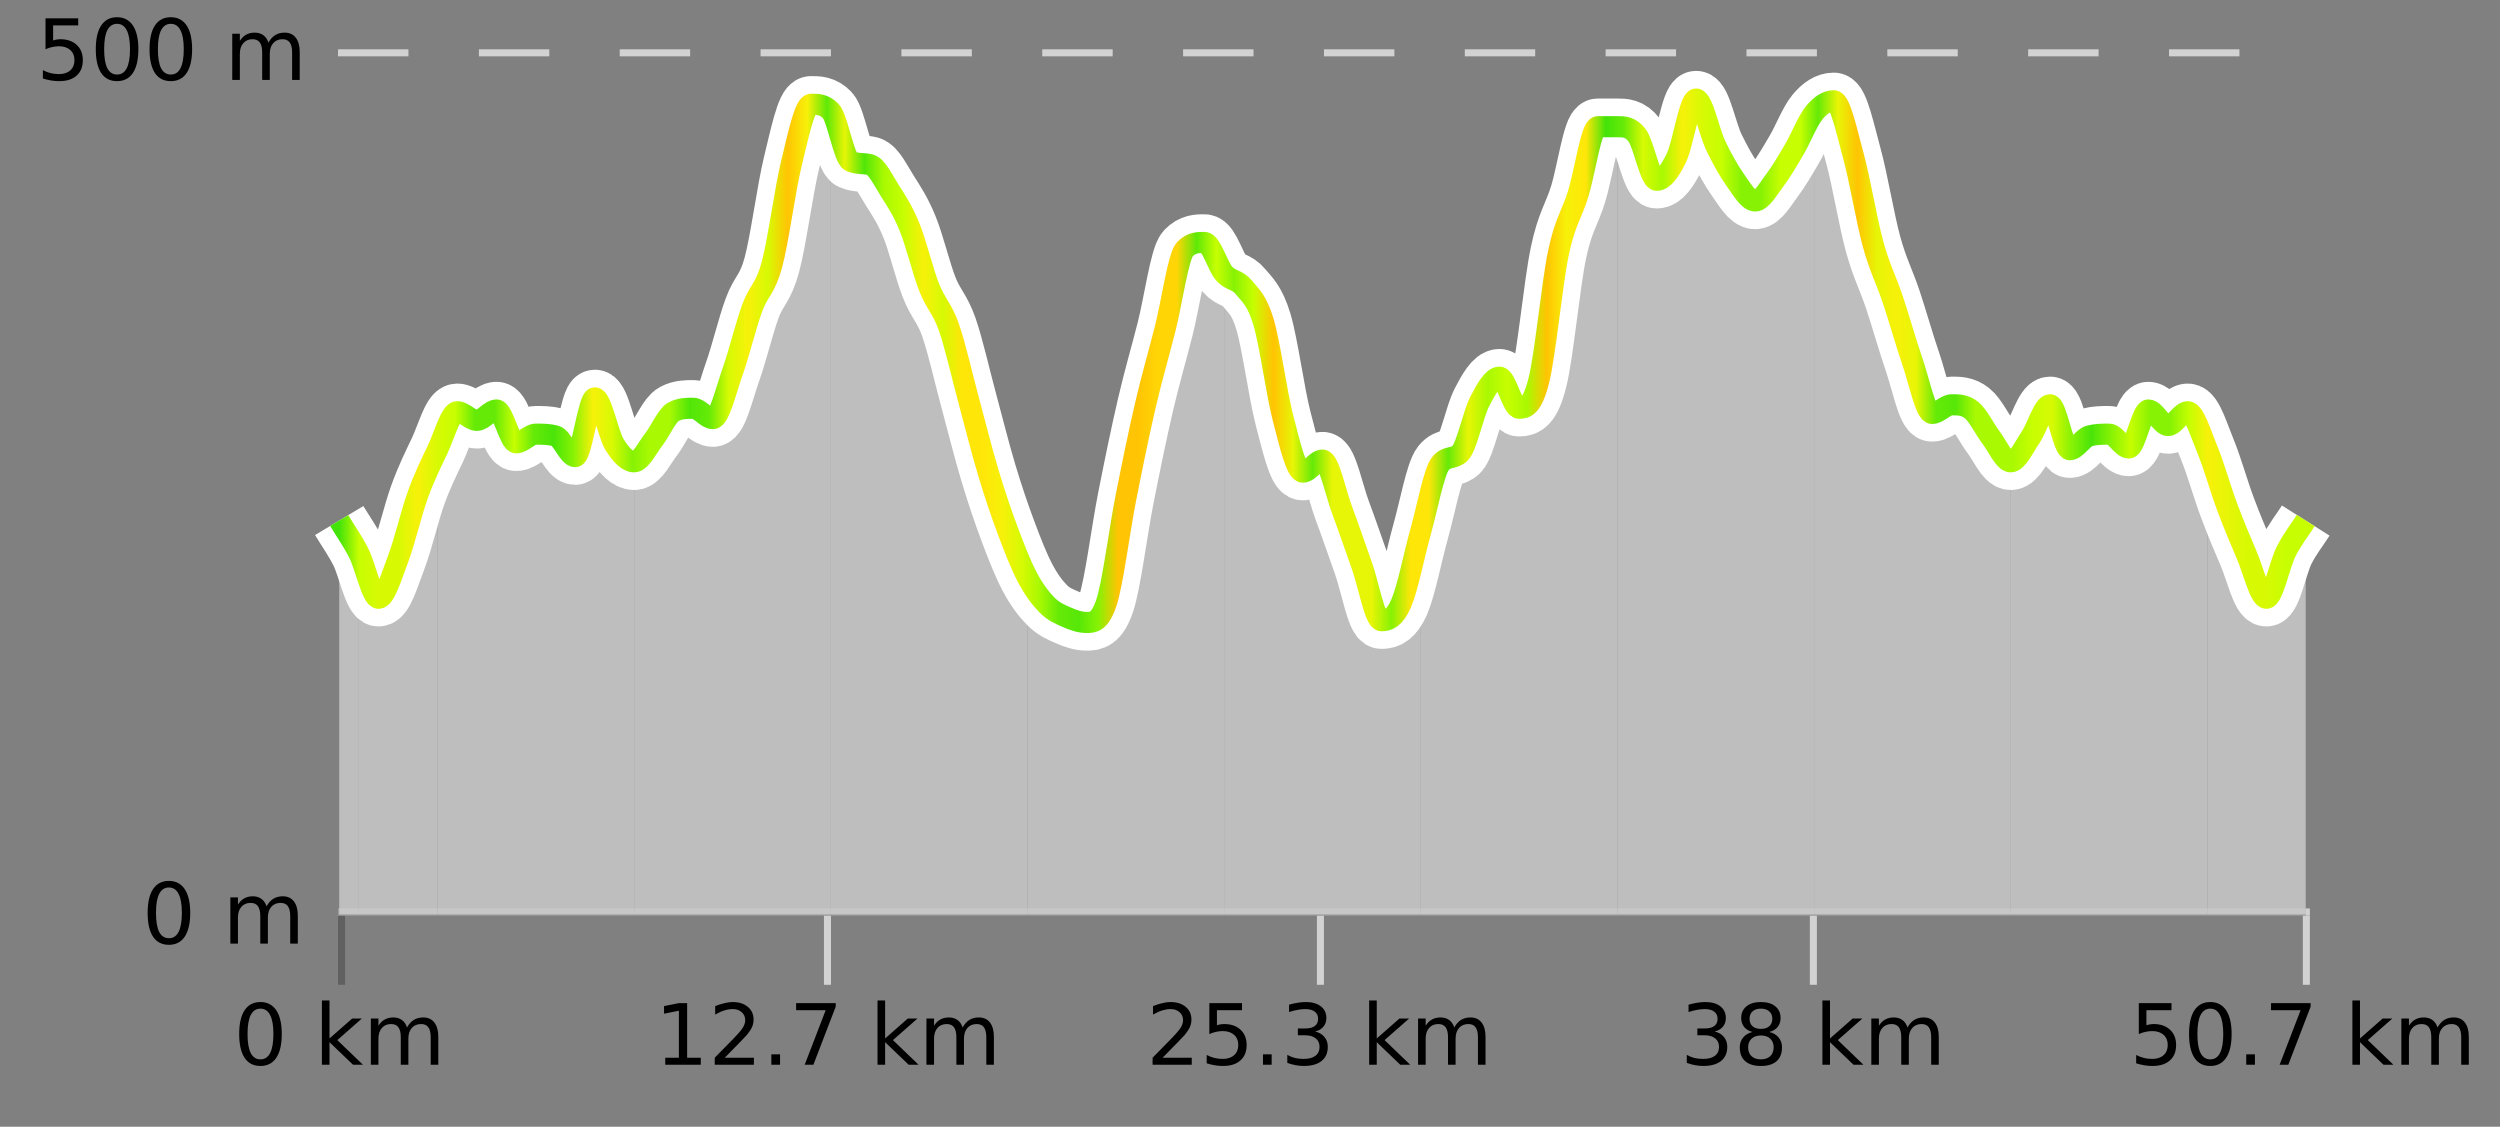 <?xml version="1.0" encoding="UTF-8"?>
<svg xmlns="http://www.w3.org/2000/svg" xmlns:xlink="http://www.w3.org/1999/xlink" width="355pt" height="160pt" viewBox="0 0 355 160" version="1.1">
<rect x="0" y="0" width="355" height="160" fill="#808080" stroke="none"/>
<defs>
<clipPath id="clip1">
  <path d="M 313 63 L 327.414 63 L 327.414 129.84 L 313 129.84 Z M 313 63 "/>
</clipPath>
<clipPath id="clip2">
  <path d="M 285 57 L 314 57 L 314 129.84 L 285 129.84 Z M 285 57 "/>
</clipPath>
<clipPath id="clip3">
  <path d="M 257 14 L 286 14 L 286 129.84 L 257 129.84 Z M 257 14 "/>
</clipPath>
<clipPath id="clip4">
  <path d="M 229 14 L 258 14 L 258 129.84 L 229 129.84 Z M 229 14 "/>
</clipPath>
<clipPath id="clip5">
  <path d="M 201 17 L 230 17 L 230 129.84 L 201 129.84 Z M 201 17 "/>
</clipPath>
<clipPath id="clip6">
  <path d="M 173 38 L 202 38 L 202 129.84 L 173 129.84 Z M 173 38 "/>
</clipPath>
<clipPath id="clip7">
  <path d="M 145 34 L 174 34 L 174 129.84 L 145 129.84 Z M 145 34 "/>
</clipPath>
<clipPath id="clip8">
  <path d="M 117 15 L 146 15 L 146 129.84 L 117 129.84 Z M 117 15 "/>
</clipPath>
<clipPath id="clip9">
  <path d="M 90 14 L 118 14 L 118 129.84 L 90 129.84 Z M 90 14 "/>
</clipPath>
<clipPath id="clip10">
  <path d="M 62 56 L 91 56 L 91 129.84 L 62 129.84 Z M 62 56 "/>
</clipPath>
<clipPath id="clip11">
  <path d="M 50 63 L 63 63 L 63 129.84 L 50 129.84 Z M 50 63 "/>
</clipPath>
<clipPath id="clip12">
  <path d="M 48.168 73 L 51 73 L 51 129.84 L 48.168 129.84 Z M 48.168 73 "/>
</clipPath>
<clipPath id="clip13">
  <path d="M 44.168 3.199 L 331.414 3.199 L 331.414 133.84 L 44.168 133.84 Z M 44.168 3.199 "/>
</clipPath>
<clipPath id="clip14">
  <path d="M 46.668 5.699 L 328.914 5.699 L 328.914 131 L 46.668 131 Z M 46.668 5.699 "/>
</clipPath>
<linearGradient id="linear0" gradientUnits="userSpaceOnUse" x1="48.168" y1="0" x2="327.414" y2="0" >
<stop offset="0" style="stop-color:rgb(26.275%,89.02%,3.529%);stop-opacity:1;"/>
<stop offset="0.01" style="stop-color:rgb(78.039%,99.608%,0.392%);stop-opacity:1;"/>
<stop offset="0.02" style="stop-color:rgb(84.314%,98.039%,1.176%);stop-opacity:1;"/>
<stop offset="0.03" style="stop-color:rgb(84.314%,98.039%,1.176%);stop-opacity:1;"/>
<stop offset="0.04" style="stop-color:rgb(96.863%,94.51%,3.529%);stop-opacity:1;"/>
<stop offset="0.05" style="stop-color:rgb(84.314%,98.039%,1.176%);stop-opacity:1;"/>
<stop offset="0.059" style="stop-color:rgb(78.039%,99.608%,0.392%);stop-opacity:1;"/>
<stop offset="0.069" style="stop-color:rgb(39.608%,91.765%,2.745%);stop-opacity:1;"/>
<stop offset="0.079" style="stop-color:rgb(39.608%,91.765%,2.745%);stop-opacity:1;"/>
<stop offset="0.089" style="stop-color:rgb(78.039%,99.608%,0.392%);stop-opacity:1;"/>
<stop offset="0.099" style="stop-color:rgb(39.608%,91.765%,2.745%);stop-opacity:1;"/>
<stop offset="0.109" style="stop-color:rgb(29.02%,89.412%,3.529%);stop-opacity:1;"/>
<stop offset="0.119" style="stop-color:rgb(52.941%,94.902%,1.569%);stop-opacity:1;"/>
<stop offset="0.129" style="stop-color:rgb(96.863%,94.51%,3.529%);stop-opacity:1;"/>
<stop offset="0.139" style="stop-color:rgb(84.314%,98.039%,1.176%);stop-opacity:1;"/>
<stop offset="0.149" style="stop-color:rgb(52.941%,94.902%,1.569%);stop-opacity:1;"/>
<stop offset="0.158" style="stop-color:rgb(66.275%,97.647%,0.784%);stop-opacity:1;"/>
<stop offset="0.168" style="stop-color:rgb(66.275%,97.647%,0.784%);stop-opacity:1;"/>
<stop offset="0.178" style="stop-color:rgb(31.765%,90.196%,3.137%);stop-opacity:1;"/>
<stop offset="0.188" style="stop-color:rgb(39.608%,91.765%,2.745%);stop-opacity:1;"/>
<stop offset="0.198" style="stop-color:rgb(84.314%,98.039%,1.176%);stop-opacity:1;"/>
<stop offset="0.208" style="stop-color:rgb(96.863%,94.51%,3.529%);stop-opacity:1;"/>
<stop offset="0.218" style="stop-color:rgb(84.314%,98.039%,1.176%);stop-opacity:1;"/>
<stop offset="0.228" style="stop-color:rgb(100%,76.863%,1.176%);stop-opacity:1;"/>
<stop offset="0.238" style="stop-color:rgb(96.863%,94.51%,3.529%);stop-opacity:1;"/>
<stop offset="0.248" style="stop-color:rgb(36.863%,91.373%,2.745%);stop-opacity:1;"/>
<stop offset="0.257" style="stop-color:rgb(90.588%,96.078%,2.353%);stop-opacity:1;"/>
<stop offset="0.267" style="stop-color:rgb(31.765%,90.196%,3.137%);stop-opacity:1;"/>
<stop offset="0.277" style="stop-color:rgb(66.275%,97.647%,0.784%);stop-opacity:1;"/>
<stop offset="0.287" style="stop-color:rgb(78.039%,99.608%,0.392%);stop-opacity:1;"/>
<stop offset="0.297" style="stop-color:rgb(96.863%,94.51%,3.529%);stop-opacity:1;"/>
<stop offset="0.307" style="stop-color:rgb(84.314%,98.039%,1.176%);stop-opacity:1;"/>
<stop offset="0.317" style="stop-color:rgb(100%,90.196%,3.529%);stop-opacity:1;"/>
<stop offset="0.327" style="stop-color:rgb(100%,90.196%,3.529%);stop-opacity:1;"/>
<stop offset="0.337" style="stop-color:rgb(96.863%,94.51%,3.529%);stop-opacity:1;"/>
<stop offset="0.347" style="stop-color:rgb(84.314%,98.039%,1.176%);stop-opacity:1;"/>
<stop offset="0.356" style="stop-color:rgb(66.275%,97.647%,0.784%);stop-opacity:1;"/>
<stop offset="0.366" style="stop-color:rgb(39.608%,91.765%,2.745%);stop-opacity:1;"/>
<stop offset="0.376" style="stop-color:rgb(34.118%,90.588%,3.137%);stop-opacity:1;"/>
<stop offset="0.386" style="stop-color:rgb(52.941%,94.902%,1.569%);stop-opacity:1;"/>
<stop offset="0.396" style="stop-color:rgb(100%,76.863%,1.176%);stop-opacity:1;"/>
<stop offset="0.406" style="stop-color:rgb(100%,76.863%,1.176%);stop-opacity:1;"/>
<stop offset="0.416" style="stop-color:rgb(100%,83.529%,2.353%);stop-opacity:1;"/>
<stop offset="0.426" style="stop-color:rgb(100%,83.529%,2.353%);stop-opacity:1;"/>
<stop offset="0.436" style="stop-color:rgb(36.863%,91.373%,2.745%);stop-opacity:1;"/>
<stop offset="0.446" style="stop-color:rgb(78.039%,99.608%,0.392%);stop-opacity:1;"/>
<stop offset="0.455" style="stop-color:rgb(52.941%,94.902%,1.569%);stop-opacity:1;"/>
<stop offset="0.465" style="stop-color:rgb(78.039%,99.608%,0.392%);stop-opacity:1;"/>
<stop offset="0.475" style="stop-color:rgb(100%,76.863%,1.176%);stop-opacity:1;"/>
<stop offset="0.485" style="stop-color:rgb(90.588%,96.078%,2.353%);stop-opacity:1;"/>
<stop offset="0.495" style="stop-color:rgb(39.608%,91.765%,2.745%);stop-opacity:1;"/>
<stop offset="0.505" style="stop-color:rgb(90.588%,96.078%,2.353%);stop-opacity:1;"/>
<stop offset="0.515" style="stop-color:rgb(90.588%,96.078%,2.353%);stop-opacity:1;"/>
<stop offset="0.525" style="stop-color:rgb(90.588%,96.078%,2.353%);stop-opacity:1;"/>
<stop offset="0.535" style="stop-color:rgb(52.941%,94.902%,1.569%);stop-opacity:1;"/>
<stop offset="0.545" style="stop-color:rgb(100%,90.196%,3.529%);stop-opacity:1;"/>
<stop offset="0.554" style="stop-color:rgb(100%,90.196%,3.529%);stop-opacity:1;"/>
<stop offset="0.564" style="stop-color:rgb(39.608%,91.765%,2.745%);stop-opacity:1;"/>
<stop offset="0.574" style="stop-color:rgb(90.588%,96.078%,2.353%);stop-opacity:1;"/>
<stop offset="0.584" style="stop-color:rgb(66.275%,97.647%,0.784%);stop-opacity:1;"/>
<stop offset="0.594" style="stop-color:rgb(78.039%,99.608%,0.392%);stop-opacity:1;"/>
<stop offset="0.604" style="stop-color:rgb(66.275%,97.647%,0.784%);stop-opacity:1;"/>
<stop offset="0.614" style="stop-color:rgb(100%,76.863%,1.176%);stop-opacity:1;"/>
<stop offset="0.624" style="stop-color:rgb(96.863%,94.51%,3.529%);stop-opacity:1;"/>
<stop offset="0.634" style="stop-color:rgb(100%,90.196%,3.529%);stop-opacity:1;"/>
<stop offset="0.644" style="stop-color:rgb(26.275%,89.02%,3.529%);stop-opacity:1;"/>
<stop offset="0.653" style="stop-color:rgb(39.608%,91.765%,2.745%);stop-opacity:1;"/>
<stop offset="0.663" style="stop-color:rgb(84.314%,98.039%,1.176%);stop-opacity:1;"/>
<stop offset="0.673" style="stop-color:rgb(66.275%,97.647%,0.784%);stop-opacity:1;"/>
<stop offset="0.683" style="stop-color:rgb(96.863%,94.51%,3.529%);stop-opacity:1;"/>
<stop offset="0.693" style="stop-color:rgb(84.314%,98.039%,1.176%);stop-opacity:1;"/>
<stop offset="0.703" style="stop-color:rgb(78.039%,99.608%,0.392%);stop-opacity:1;"/>
<stop offset="0.713" style="stop-color:rgb(52.941%,94.902%,1.569%);stop-opacity:1;"/>
<stop offset="0.723" style="stop-color:rgb(52.941%,94.902%,1.569%);stop-opacity:1;"/>
<stop offset="0.733" style="stop-color:rgb(78.039%,99.608%,0.392%);stop-opacity:1;"/>
<stop offset="0.743" style="stop-color:rgb(78.039%,99.608%,0.392%);stop-opacity:1;"/>
<stop offset="0.752" style="stop-color:rgb(39.608%,91.765%,2.745%);stop-opacity:1;"/>
<stop offset="0.762" style="stop-color:rgb(90.588%,96.078%,2.353%);stop-opacity:1;"/>
<stop offset="0.772" style="stop-color:rgb(100%,76.863%,1.176%);stop-opacity:1;"/>
<stop offset="0.782" style="stop-color:rgb(90.588%,96.078%,2.353%);stop-opacity:1;"/>
<stop offset="0.792" style="stop-color:rgb(96.863%,94.51%,3.529%);stop-opacity:1;"/>
<stop offset="0.802" style="stop-color:rgb(90.588%,96.078%,2.353%);stop-opacity:1;"/>
<stop offset="0.812" style="stop-color:rgb(39.608%,91.765%,2.745%);stop-opacity:1;"/>
<stop offset="0.822" style="stop-color:rgb(34.118%,90.588%,3.137%);stop-opacity:1;"/>
<stop offset="0.832" style="stop-color:rgb(66.275%,97.647%,0.784%);stop-opacity:1;"/>
<stop offset="0.842" style="stop-color:rgb(66.275%,97.647%,0.784%);stop-opacity:1;"/>
<stop offset="0.851" style="stop-color:rgb(66.275%,97.647%,0.784%);stop-opacity:1;"/>
<stop offset="0.861" style="stop-color:rgb(78.039%,99.608%,0.392%);stop-opacity:1;"/>
<stop offset="0.871" style="stop-color:rgb(84.314%,98.039%,1.176%);stop-opacity:1;"/>
<stop offset="0.881" style="stop-color:rgb(52.941%,94.902%,1.569%);stop-opacity:1;"/>
<stop offset="0.891" style="stop-color:rgb(29.02%,89.412%,3.529%);stop-opacity:1;"/>
<stop offset="0.901" style="stop-color:rgb(52.941%,94.902%,1.569%);stop-opacity:1;"/>
<stop offset="0.911" style="stop-color:rgb(78.039%,99.608%,0.392%);stop-opacity:1;"/>
<stop offset="0.921" style="stop-color:rgb(52.941%,94.902%,1.569%);stop-opacity:1;"/>
<stop offset="0.931" style="stop-color:rgb(52.941%,94.902%,1.569%);stop-opacity:1;"/>
<stop offset="0.941" style="stop-color:rgb(78.039%,99.608%,0.392%);stop-opacity:1;"/>
<stop offset="0.95" style="stop-color:rgb(96.863%,94.51%,3.529%);stop-opacity:1;"/>
<stop offset="0.96" style="stop-color:rgb(90.588%,96.078%,2.353%);stop-opacity:1;"/>
<stop offset="0.97" style="stop-color:rgb(84.314%,98.039%,1.176%);stop-opacity:1;"/>
<stop offset="0.98" style="stop-color:rgb(84.314%,98.039%,1.176%);stop-opacity:1;"/>
<stop offset="0.99" style="stop-color:rgb(78.039%,99.608%,0.392%);stop-opacity:1;"/>
<stop offset="1" style="stop-color:rgb(78.039%,99.608%,0.392%);stop-opacity:1;"/>
</linearGradient>
</defs>
<g id="surface1">
<path style="fill:none;stroke-width:1;stroke-linecap:butt;stroke-linejoin:miter;stroke:rgb(0%,0%,0%);stroke-opacity:0.247;stroke-miterlimit:10;" d="M 48.5 130 L 48.5 139.84 "/>
<path style="fill:none;stroke-width:1;stroke-linecap:butt;stroke-linejoin:miter;stroke:rgb(82.353%,82.353%,82.353%);stroke-opacity:1;stroke-miterlimit:10;" d="M 117.5 130 L 117.5 139.84 "/>
<path style="fill:none;stroke-width:1;stroke-linecap:butt;stroke-linejoin:miter;stroke:rgb(82.353%,82.353%,82.353%);stroke-opacity:1;stroke-miterlimit:10;" d="M 187.5 130 L 187.5 139.84 "/>
<path style="fill:none;stroke-width:1;stroke-linecap:butt;stroke-linejoin:miter;stroke:rgb(82.353%,82.353%,82.353%);stroke-opacity:1;stroke-miterlimit:10;" d="M 257.5 130 L 257.5 139.84 "/>
<path style="fill:none;stroke-width:1;stroke-linecap:butt;stroke-linejoin:miter;stroke:rgb(82.353%,82.353%,82.353%);stroke-opacity:1;stroke-miterlimit:10;" d="M 327.5 130 L 327.5 139.84 "/>
<path style="fill:none;stroke-width:1;stroke-linecap:butt;stroke-linejoin:miter;stroke:rgb(82.353%,82.353%,82.353%);stroke-opacity:1;stroke-miterlimit:10;" d="M 48 129.5 L 328 129.5 "/>
<path style=" stroke:none;fill-rule:nonzero;fill:rgb(0%,0%,0%);fill-opacity:1;" d="M 36.98 143.227 C 36.375 143.227 35.918 143.531 35.605 144.133 C 35.301 144.727 35.152 145.629 35.152 146.836 C 35.152 148.035 35.301 148.938 35.605 149.539 C 35.918 150.133 36.375 150.43 36.98 150.43 C 37.594 150.43 38.051 150.133 38.355 149.539 C 38.668 148.938 38.824 148.035 38.824 146.836 C 38.824 145.629 38.668 144.727 38.355 144.133 C 38.051 143.531 37.594 143.227 36.98 143.227 Z M 36.98 142.289 C 37.957 142.289 38.707 142.68 39.23 143.461 C 39.75 144.234 40.012 145.359 40.012 146.836 C 40.012 148.305 39.75 149.43 39.23 150.211 C 38.707 150.984 37.957 151.367 36.98 151.367 C 36 151.367 35.25 150.984 34.73 150.211 C 34.219 149.43 33.965 148.305 33.965 146.836 C 33.965 145.359 34.219 144.234 34.73 143.461 C 35.25 142.68 36 142.289 36.98 142.289 Z M 45.711 142.07 L 46.789 142.07 L 46.789 147.461 L 50.008 144.633 L 51.383 144.633 L 47.898 147.695 L 51.539 151.195 L 50.133 151.195 L 46.789 147.992 L 46.789 151.195 L 45.711 151.195 Z M 57.801 145.898 C 58.07 145.41 58.395 145.051 58.77 144.82 C 59.145 144.594 59.586 144.477 60.098 144.477 C 60.785 144.477 61.309 144.719 61.676 145.195 C 62.051 145.676 62.238 146.352 62.238 147.227 L 62.238 151.195 L 61.16 151.195 L 61.16 147.273 C 61.16 146.641 61.043 146.172 60.816 145.867 C 60.598 145.566 60.258 145.414 59.801 145.414 C 59.238 145.414 58.793 145.602 58.473 145.977 C 58.148 146.344 57.988 146.848 57.988 147.492 L 57.988 151.195 L 56.91 151.195 L 56.91 147.273 C 56.91 146.641 56.793 146.172 56.566 145.867 C 56.348 145.566 56.004 145.414 55.535 145.414 C 54.98 145.414 54.543 145.602 54.223 145.977 C 53.898 146.344 53.738 146.848 53.738 147.492 L 53.738 151.195 L 52.66 151.195 L 52.66 144.633 L 53.738 144.633 L 53.738 145.648 C 53.988 145.254 54.285 144.961 54.629 144.773 C 54.973 144.578 55.379 144.477 55.848 144.477 C 56.324 144.477 56.73 144.598 57.066 144.836 C 57.398 145.078 57.645 145.43 57.801 145.898 Z M 33.168 140.055 "/>
<path style=" stroke:none;fill-rule:nonzero;fill:rgb(0%,0%,0%);fill-opacity:1;" d="M 94.465 150.195 L 96.402 150.195 L 96.402 143.523 L 94.293 143.945 L 94.293 142.867 L 96.387 142.445 L 97.574 142.445 L 97.574 150.195 L 99.512 150.195 L 99.512 151.195 L 94.465 151.195 Z M 102.914 150.195 L 107.055 150.195 L 107.055 151.195 L 101.492 151.195 L 101.492 150.195 C 101.938 149.738 102.547 149.117 103.32 148.336 C 104.102 147.547 104.59 147.035 104.789 146.805 C 105.172 146.391 105.438 146.035 105.586 145.742 C 105.742 145.441 105.82 145.148 105.82 144.867 C 105.82 144.398 105.652 144.02 105.32 143.727 C 104.996 143.438 104.574 143.289 104.055 143.289 C 103.68 143.289 103.281 143.352 102.867 143.477 C 102.461 143.602 102.023 143.801 101.555 144.07 L 101.555 142.867 C 102.031 142.68 102.477 142.539 102.883 142.445 C 103.297 142.344 103.68 142.289 104.023 142.289 C 104.93 142.289 105.652 142.52 106.195 142.977 C 106.734 143.426 107.008 144.031 107.008 144.789 C 107.008 145.145 106.938 145.484 106.805 145.805 C 106.668 146.129 106.422 146.508 106.07 146.945 C 105.965 147.062 105.652 147.391 105.133 147.93 C 104.609 148.473 103.871 149.227 102.914 150.195 Z M 109.531 149.711 L 110.766 149.711 L 110.766 151.195 L 109.531 151.195 Z M 113.047 142.445 L 118.672 142.445 L 118.672 142.945 L 115.5 151.195 L 114.266 151.195 L 117.25 143.445 L 113.047 143.445 Z M 124.609 142.07 L 125.688 142.07 L 125.688 147.461 L 128.906 144.633 L 130.281 144.633 L 126.797 147.695 L 130.438 151.195 L 129.031 151.195 L 125.688 147.992 L 125.688 151.195 L 124.609 151.195 Z M 136.695 145.898 C 136.965 145.41 137.289 145.051 137.664 144.82 C 138.039 144.594 138.48 144.477 138.992 144.477 C 139.68 144.477 140.203 144.719 140.57 145.195 C 140.945 145.676 141.133 146.352 141.133 147.227 L 141.133 151.195 L 140.055 151.195 L 140.055 147.273 C 140.055 146.641 139.938 146.172 139.711 145.867 C 139.492 145.566 139.152 145.414 138.695 145.414 C 138.133 145.414 137.688 145.602 137.367 145.977 C 137.043 146.344 136.883 146.848 136.883 147.492 L 136.883 151.195 L 135.805 151.195 L 135.805 147.273 C 135.805 146.641 135.688 146.172 135.461 145.867 C 135.242 145.566 134.898 145.414 134.43 145.414 C 133.875 145.414 133.438 145.602 133.117 145.977 C 132.793 146.344 132.633 146.848 132.633 147.492 L 132.633 151.195 L 131.555 151.195 L 131.555 144.633 L 132.633 144.633 L 132.633 145.648 C 132.883 145.254 133.18 144.961 133.523 144.773 C 133.867 144.578 134.273 144.477 134.742 144.477 C 135.219 144.477 135.625 144.598 135.961 144.836 C 136.293 145.078 136.539 145.43 136.695 145.898 Z M 92.98 140.055 "/>
<path style=" stroke:none;fill-rule:nonzero;fill:rgb(0%,0%,0%);fill-opacity:1;" d="M 165.09 150.195 L 169.23 150.195 L 169.23 151.195 L 163.668 151.195 L 163.668 150.195 C 164.113 149.738 164.723 149.117 165.496 148.336 C 166.277 147.547 166.766 147.035 166.965 146.805 C 167.348 146.391 167.613 146.035 167.762 145.742 C 167.918 145.441 167.996 145.148 167.996 144.867 C 167.996 144.398 167.828 144.02 167.496 143.727 C 167.172 143.438 166.75 143.289 166.23 143.289 C 165.855 143.289 165.457 143.352 165.043 143.477 C 164.637 143.602 164.199 143.801 163.73 144.07 L 163.73 142.867 C 164.207 142.68 164.652 142.539 165.059 142.445 C 165.473 142.344 165.855 142.289 166.199 142.289 C 167.105 142.289 167.828 142.52 168.371 142.977 C 168.91 143.426 169.184 144.031 169.184 144.789 C 169.184 145.145 169.113 145.484 168.98 145.805 C 168.844 146.129 168.598 146.508 168.246 146.945 C 168.141 147.062 167.828 147.391 167.309 147.93 C 166.785 148.473 166.047 149.227 165.09 150.195 Z M 171.727 142.445 L 176.367 142.445 L 176.367 143.445 L 172.805 143.445 L 172.805 145.586 C 172.98 145.523 173.152 145.484 173.32 145.461 C 173.496 145.43 173.668 145.414 173.836 145.414 C 174.812 145.414 175.59 145.688 176.164 146.227 C 176.734 146.758 177.023 147.477 177.023 148.383 C 177.023 149.332 176.727 150.066 176.133 150.586 C 175.547 151.109 174.727 151.367 173.664 151.367 C 173.289 151.367 172.906 151.336 172.523 151.273 C 172.148 151.211 171.758 151.117 171.352 150.992 L 171.352 149.805 C 171.703 149.992 172.07 150.133 172.445 150.227 C 172.82 150.32 173.215 150.367 173.633 150.367 C 174.309 150.367 174.844 150.191 175.242 149.836 C 175.637 149.484 175.836 149 175.836 148.383 C 175.836 147.781 175.637 147.301 175.242 146.945 C 174.844 146.594 174.309 146.414 173.633 146.414 C 173.32 146.414 173 146.453 172.68 146.523 C 172.367 146.586 172.047 146.691 171.727 146.836 Z M 179.344 149.711 L 180.578 149.711 L 180.578 151.195 L 179.344 151.195 Z M 186.75 146.477 C 187.312 146.602 187.75 146.859 188.062 147.242 C 188.383 147.617 188.547 148.086 188.547 148.648 C 188.547 149.516 188.25 150.188 187.656 150.664 C 187.062 151.133 186.219 151.367 185.125 151.367 C 184.758 151.367 184.379 151.328 183.984 151.258 C 183.598 151.188 183.203 151.078 182.797 150.93 L 182.797 149.789 C 183.117 149.977 183.473 150.125 183.859 150.227 C 184.254 150.32 184.664 150.367 185.094 150.367 C 185.832 150.367 186.395 150.223 186.781 149.93 C 187.176 149.641 187.375 149.211 187.375 148.648 C 187.375 148.141 187.191 147.738 186.828 147.445 C 186.461 147.156 185.961 147.008 185.328 147.008 L 184.297 147.008 L 184.297 146.039 L 185.375 146.039 C 185.945 146.039 186.391 145.926 186.703 145.695 C 187.016 145.457 187.172 145.117 187.172 144.68 C 187.172 144.234 187.008 143.891 186.688 143.648 C 186.375 143.41 185.922 143.289 185.328 143.289 C 184.992 143.289 184.641 143.328 184.266 143.398 C 183.898 143.461 183.492 143.566 183.047 143.711 L 183.047 142.664 C 183.504 142.539 183.926 142.445 184.312 142.383 C 184.707 142.32 185.078 142.289 185.422 142.289 C 186.328 142.289 187.039 142.492 187.562 142.898 C 188.082 143.305 188.344 143.859 188.344 144.555 C 188.344 145.047 188.203 145.457 187.922 145.789 C 187.648 146.125 187.258 146.352 186.75 146.477 Z M 194.422 142.07 L 195.5 142.07 L 195.5 147.461 L 198.719 144.633 L 200.094 144.633 L 196.609 147.695 L 200.25 151.195 L 198.844 151.195 L 195.5 147.992 L 195.5 151.195 L 194.422 151.195 Z M 206.508 145.898 C 206.777 145.41 207.102 145.051 207.477 144.82 C 207.852 144.594 208.293 144.477 208.805 144.477 C 209.492 144.477 210.016 144.719 210.383 145.195 C 210.758 145.676 210.945 146.352 210.945 147.227 L 210.945 151.195 L 209.867 151.195 L 209.867 147.273 C 209.867 146.641 209.75 146.172 209.523 145.867 C 209.305 145.566 208.965 145.414 208.508 145.414 C 207.945 145.414 207.5 145.602 207.18 145.977 C 206.855 146.344 206.695 146.848 206.695 147.492 L 206.695 151.195 L 205.617 151.195 L 205.617 147.273 C 205.617 146.641 205.5 146.172 205.273 145.867 C 205.055 145.566 204.711 145.414 204.242 145.414 C 203.688 145.414 203.25 145.602 202.93 145.977 C 202.605 146.344 202.445 146.848 202.445 147.492 L 202.445 151.195 L 201.367 151.195 L 201.367 144.633 L 202.445 144.633 L 202.445 145.648 C 202.695 145.254 202.992 144.961 203.336 144.773 C 203.68 144.578 204.086 144.477 204.555 144.477 C 205.031 144.477 205.438 144.598 205.773 144.836 C 206.105 145.078 206.352 145.43 206.508 145.898 Z M 162.793 140.055 "/>
<path style=" stroke:none;fill-rule:nonzero;fill:rgb(0%,0%,0%);fill-opacity:1;" d="M 243.477 146.477 C 244.039 146.602 244.477 146.859 244.789 147.242 C 245.109 147.617 245.273 148.086 245.273 148.648 C 245.273 149.516 244.977 150.188 244.383 150.664 C 243.789 151.133 242.945 151.367 241.852 151.367 C 241.484 151.367 241.105 151.328 240.711 151.258 C 240.324 151.188 239.93 151.078 239.523 150.93 L 239.523 149.789 C 239.844 149.977 240.199 150.125 240.586 150.227 C 240.98 150.32 241.391 150.367 241.82 150.367 C 242.559 150.367 243.121 150.223 243.508 149.93 C 243.902 149.641 244.102 149.211 244.102 148.648 C 244.102 148.141 243.918 147.738 243.555 147.445 C 243.188 147.156 242.688 147.008 242.055 147.008 L 241.023 147.008 L 241.023 146.039 L 242.102 146.039 C 242.672 146.039 243.117 145.926 243.43 145.695 C 243.742 145.457 243.898 145.117 243.898 144.68 C 243.898 144.234 243.734 143.891 243.414 143.648 C 243.102 143.41 242.648 143.289 242.055 143.289 C 241.719 143.289 241.367 143.328 240.992 143.398 C 240.625 143.461 240.219 143.566 239.773 143.711 L 239.773 142.664 C 240.23 142.539 240.652 142.445 241.039 142.383 C 241.434 142.32 241.805 142.289 242.148 142.289 C 243.055 142.289 243.766 142.492 244.289 142.898 C 244.809 143.305 245.07 143.859 245.07 144.555 C 245.07 145.047 244.93 145.457 244.648 145.789 C 244.375 146.125 243.984 146.352 243.477 146.477 Z M 250.047 147.039 C 249.484 147.039 249.039 147.191 248.719 147.492 C 248.395 147.797 248.234 148.207 248.234 148.727 C 248.234 149.258 248.395 149.676 248.719 149.977 C 249.039 150.281 249.484 150.43 250.047 150.43 C 250.609 150.43 251.051 150.281 251.375 149.977 C 251.695 149.676 251.859 149.258 251.859 148.727 C 251.859 148.207 251.695 147.797 251.375 147.492 C 251.062 147.191 250.617 147.039 250.047 147.039 Z M 248.859 146.539 C 248.359 146.414 247.961 146.18 247.672 145.836 C 247.391 145.484 247.25 145.055 247.25 144.555 C 247.25 143.859 247.5 143.305 248 142.898 C 248.5 142.492 249.18 142.289 250.047 142.289 C 250.922 142.289 251.602 142.492 252.094 142.898 C 252.594 143.305 252.844 143.859 252.844 144.555 C 252.844 145.055 252.703 145.484 252.422 145.836 C 252.141 146.18 251.742 146.414 251.234 146.539 C 251.805 146.676 252.25 146.938 252.562 147.32 C 252.883 147.707 253.047 148.176 253.047 148.727 C 253.047 149.582 252.785 150.238 252.266 150.695 C 251.754 151.145 251.016 151.367 250.047 151.367 C 249.086 151.367 248.348 151.145 247.828 150.695 C 247.305 150.238 247.047 149.582 247.047 148.727 C 247.047 148.176 247.207 147.707 247.531 147.32 C 247.852 146.938 248.297 146.676 248.859 146.539 Z M 248.438 144.664 C 248.438 145.125 248.578 145.477 248.859 145.727 C 249.141 145.977 249.535 146.102 250.047 146.102 C 250.555 146.102 250.953 145.977 251.234 145.727 C 251.523 145.477 251.672 145.125 251.672 144.664 C 251.672 144.219 251.523 143.867 251.234 143.617 C 250.953 143.359 250.555 143.227 250.047 143.227 C 249.535 143.227 249.141 143.359 248.859 143.617 C 248.578 143.867 248.438 144.219 248.438 144.664 Z M 258.781 142.07 L 259.859 142.07 L 259.859 147.461 L 263.078 144.633 L 264.453 144.633 L 260.969 147.695 L 264.609 151.195 L 263.203 151.195 L 259.859 147.992 L 259.859 151.195 L 258.781 151.195 Z M 270.867 145.898 C 271.137 145.41 271.461 145.051 271.836 144.82 C 272.211 144.594 272.652 144.477 273.164 144.477 C 273.852 144.477 274.375 144.719 274.742 145.195 C 275.117 145.676 275.305 146.352 275.305 147.227 L 275.305 151.195 L 274.227 151.195 L 274.227 147.273 C 274.227 146.641 274.109 146.172 273.883 145.867 C 273.664 145.566 273.324 145.414 272.867 145.414 C 272.305 145.414 271.859 145.602 271.539 145.977 C 271.215 146.344 271.055 146.848 271.055 147.492 L 271.055 151.195 L 269.977 151.195 L 269.977 147.273 C 269.977 146.641 269.859 146.172 269.633 145.867 C 269.414 145.566 269.07 145.414 268.602 145.414 C 268.047 145.414 267.609 145.602 267.289 145.977 C 266.965 146.344 266.805 146.848 266.805 147.492 L 266.805 151.195 L 265.727 151.195 L 265.727 144.633 L 266.805 144.633 L 266.805 145.648 C 267.055 145.254 267.352 144.961 267.695 144.773 C 268.039 144.578 268.445 144.477 268.914 144.477 C 269.391 144.477 269.797 144.598 270.133 144.836 C 270.465 145.078 270.711 145.43 270.867 145.898 Z M 238.602 140.055 "/>
<path style=" stroke:none;fill-rule:nonzero;fill:rgb(0%,0%,0%);fill-opacity:1;" d="M 303.711 142.445 L 308.352 142.445 L 308.352 143.445 L 304.789 143.445 L 304.789 145.586 C 304.965 145.523 305.137 145.484 305.305 145.461 C 305.48 145.43 305.652 145.414 305.82 145.414 C 306.797 145.414 307.574 145.688 308.148 146.227 C 308.719 146.758 309.008 147.477 309.008 148.383 C 309.008 149.332 308.711 150.066 308.117 150.586 C 307.531 151.109 306.711 151.367 305.648 151.367 C 305.273 151.367 304.891 151.336 304.508 151.273 C 304.133 151.211 303.742 151.117 303.336 150.992 L 303.336 149.805 C 303.688 149.992 304.055 150.133 304.43 150.227 C 304.805 150.32 305.199 150.367 305.617 150.367 C 306.293 150.367 306.828 150.191 307.227 149.836 C 307.621 149.484 307.82 149 307.82 148.383 C 307.82 147.781 307.621 147.301 307.227 146.945 C 306.828 146.594 306.293 146.414 305.617 146.414 C 305.305 146.414 304.984 146.453 304.664 146.523 C 304.352 146.586 304.031 146.691 303.711 146.836 Z M 313.859 143.227 C 313.254 143.227 312.797 143.531 312.484 144.133 C 312.18 144.727 312.031 145.629 312.031 146.836 C 312.031 148.035 312.18 148.938 312.484 149.539 C 312.797 150.133 313.254 150.43 313.859 150.43 C 314.473 150.43 314.93 150.133 315.234 149.539 C 315.547 148.938 315.703 148.035 315.703 146.836 C 315.703 145.629 315.547 144.727 315.234 144.133 C 314.93 143.531 314.473 143.227 313.859 143.227 Z M 313.859 142.289 C 314.836 142.289 315.586 142.68 316.109 143.461 C 316.629 144.234 316.891 145.359 316.891 146.836 C 316.891 148.305 316.629 149.43 316.109 150.211 C 315.586 150.984 314.836 151.367 313.859 151.367 C 312.879 151.367 312.129 150.984 311.609 150.211 C 311.098 149.43 310.844 148.305 310.844 146.836 C 310.844 145.359 311.098 144.234 311.609 143.461 C 312.129 142.68 312.879 142.289 313.859 142.289 Z M 318.965 149.711 L 320.199 149.711 L 320.199 151.195 L 318.965 151.195 Z M 322.484 142.445 L 328.109 142.445 L 328.109 142.945 L 324.938 151.195 L 323.703 151.195 L 326.688 143.445 L 322.484 143.445 Z M 334.039 142.07 L 335.117 142.07 L 335.117 147.461 L 338.336 144.633 L 339.711 144.633 L 336.227 147.695 L 339.867 151.195 L 338.461 151.195 L 335.117 147.992 L 335.117 151.195 L 334.039 151.195 Z M 346.133 145.898 C 346.402 145.41 346.727 145.051 347.102 144.82 C 347.477 144.594 347.918 144.477 348.43 144.477 C 349.117 144.477 349.641 144.719 350.008 145.195 C 350.383 145.676 350.57 146.352 350.57 147.227 L 350.57 151.195 L 349.492 151.195 L 349.492 147.273 C 349.492 146.641 349.375 146.172 349.148 145.867 C 348.93 145.566 348.59 145.414 348.133 145.414 C 347.57 145.414 347.125 145.602 346.805 145.977 C 346.48 146.344 346.32 146.848 346.32 147.492 L 346.32 151.195 L 345.242 151.195 L 345.242 147.273 C 345.242 146.641 345.125 146.172 344.898 145.867 C 344.68 145.566 344.336 145.414 343.867 145.414 C 343.312 145.414 342.875 145.602 342.555 145.977 C 342.23 146.344 342.07 146.848 342.07 147.492 L 342.07 151.195 L 340.992 151.195 L 340.992 144.633 L 342.07 144.633 L 342.07 145.648 C 342.32 145.254 342.617 144.961 342.961 144.773 C 343.305 144.578 343.711 144.477 344.18 144.477 C 344.656 144.477 345.062 144.598 345.398 144.836 C 345.73 145.078 345.977 145.43 346.133 145.898 Z M 302.414 140.055 "/>
<path style="fill:none;stroke-width:1;stroke-linecap:butt;stroke-linejoin:miter;stroke:rgb(82.353%,82.353%,82.353%);stroke-opacity:1;stroke-dasharray:10,10;stroke-miterlimit:10;" d="M 48 7.5 L 327.414 7.5 "/>
<path style="fill:none;stroke-width:1;stroke-linecap:butt;stroke-linejoin:miter;stroke:rgb(0%,0%,0%);stroke-opacity:0.247;stroke-miterlimit:10;" d="M 48 129.5 L 327.414 129.5 "/>
<g clip-path="url(#clip1)" clip-rule="nonzero">
<path style=" stroke:none;fill-rule:nonzero;fill:rgb(84.706%,84.706%,84.706%);fill-opacity:0.698;" d="M 313.453 63.859 C 314.383 66.559 315.312 69.461 316.246 71.953 C 317.176 74.449 318.105 76.656 319.035 78.82 C 319.969 80.988 320.898 84.953 321.828 84.953 C 322.762 84.953 323.691 80.172 324.621 78.332 C 325.551 76.492 326.484 75.387 327.414 73.918 L 327.414 129.84 L 313.453 129.84 Z M 313.453 63.859 "/>
</g>
<g clip-path="url(#clip2)" clip-rule="nonzero">
<path style=" stroke:none;fill-rule:nonzero;fill:rgb(84.706%,84.706%,84.706%);fill-opacity:0.698;" d="M 285.527 65.578 C 286.457 64.434 287.391 63.492 288.32 62.145 C 289.25 60.793 290.18 57.48 291.113 57.48 C 292.043 57.48 292.973 63.859 293.906 63.859 C 294.836 63.859 295.766 62.145 296.695 61.898 C 297.629 61.652 298.559 61.652 299.488 61.652 C 300.422 61.652 301.352 63.613 302.281 63.613 C 303.211 63.613 304.145 58.219 305.074 58.219 C 306.004 58.219 306.938 60.426 307.867 60.426 C 308.797 60.426 309.727 58.465 310.66 58.465 C 311.59 58.465 312.52 62.062 313.453 63.859 L 313.453 129.84 L 285.527 129.84 Z M 285.527 65.578 "/>
</g>
<g clip-path="url(#clip3)" clip-rule="nonzero">
<path style=" stroke:none;fill-rule:nonzero;fill:rgb(84.706%,84.706%,84.706%);fill-opacity:0.698;" d="M 257.602 16.031 C 258.535 15.457 259.465 14.312 260.395 14.312 C 261.324 14.312 262.258 18.77 263.188 22.16 C 264.117 25.555 265.051 31.277 265.98 34.672 C 266.91 38.062 267.84 39.742 268.773 42.52 C 269.703 45.301 270.633 48.652 271.566 51.352 C 272.496 54.047 273.426 58.707 274.355 58.707 C 275.289 58.707 276.219 57.48 277.148 57.48 C 278.082 57.48 279.012 57.48 279.941 58.219 C 280.875 58.953 281.805 60.918 282.734 62.145 C 283.664 63.367 284.598 64.434 285.527 65.578 L 285.527 129.84 L 257.602 129.84 Z M 257.602 16.031 "/>
</g>
<g clip-path="url(#clip4)" clip-rule="nonzero">
<path style=" stroke:none;fill-rule:nonzero;fill:rgb(84.706%,84.706%,84.706%);fill-opacity:0.698;" d="M 229.68 17.992 C 230.609 18.367 231.539 18.051 232.469 19.219 C 233.402 20.387 234.332 25.598 235.262 25.598 C 236.195 25.598 237.125 24.328 238.055 22.406 C 238.984 20.484 239.918 14.066 240.848 14.066 C 241.777 14.066 242.711 18.77 243.641 20.691 C 244.57 22.613 245.5 24.289 246.434 25.598 C 247.363 26.902 248.293 28.539 249.227 28.539 C 250.156 28.539 251.086 26.824 252.02 25.598 C 252.949 24.371 253.879 22.773 254.809 21.18 C 255.742 19.586 256.672 17.746 257.602 16.031 L 257.602 129.84 L 229.68 129.84 Z M 229.68 17.992 "/>
</g>
<g clip-path="url(#clip5)" clip-rule="nonzero">
<path style=" stroke:none;fill-rule:nonzero;fill:rgb(84.706%,84.706%,84.706%);fill-opacity:0.698;" d="M 201.754 75.387 C 202.684 72.199 203.613 66.973 204.547 65.82 C 205.477 64.672 206.406 65.27 207.34 64.352 C 208.27 63.43 209.199 58.789 210.129 56.992 C 211.062 55.191 211.992 53.559 212.922 53.559 C 213.855 53.559 214.785 57.973 215.715 57.973 C 216.648 57.973 217.578 57.727 218.508 54.047 C 219.438 50.371 220.371 40.312 221.301 35.898 C 222.23 31.484 223.164 30.543 224.094 27.559 C 225.023 24.574 225.953 17.992 226.887 17.992 C 227.816 17.992 228.746 17.992 229.68 17.992 L 229.68 129.84 L 201.754 129.84 Z M 201.754 75.387 "/>
</g>
<g clip-path="url(#clip6)" clip-rule="nonzero">
<path style=" stroke:none;fill-rule:nonzero;fill:rgb(84.706%,84.706%,84.706%);fill-opacity:0.698;" d="M 173.828 38.84 C 174.758 39.496 175.691 39.66 176.621 40.805 C 177.551 41.949 178.484 42.602 179.414 45.707 C 180.344 48.816 181.277 55.887 182.207 59.445 C 183.137 63 184.066 67.047 185 67.047 C 185.93 67.047 186.859 65.332 187.793 65.332 C 188.723 65.332 189.652 69.949 190.582 72.445 C 191.516 74.938 192.445 77.676 193.375 80.293 C 194.309 82.91 195.238 88.141 196.168 88.141 C 197.098 88.141 198.031 87.816 198.961 85.691 C 199.891 83.562 200.824 78.82 201.754 75.387 L 201.754 129.84 L 173.828 129.84 Z M 173.828 38.84 "/>
</g>
<g clip-path="url(#clip7)" clip-rule="nonzero">
<path style=" stroke:none;fill-rule:nonzero;fill:rgb(84.706%,84.706%,84.706%);fill-opacity:0.698;" d="M 145.902 82.012 C 146.836 83.32 147.766 84.996 148.695 85.934 C 149.629 86.875 150.559 87.242 151.488 87.652 C 152.422 88.062 153.352 88.387 154.281 88.387 C 155.211 88.387 156.145 88.387 157.074 85.691 C 158.004 82.992 158.938 75.43 159.867 70.727 C 160.797 66.027 161.727 61.488 162.66 57.48 C 163.59 53.477 164.52 50.371 165.453 46.691 C 166.383 43.012 167.312 36.387 168.242 35.406 C 169.176 34.426 170.105 34.426 171.035 34.426 C 171.969 34.426 172.898 37.371 173.828 38.84 L 173.828 129.84 L 145.902 129.84 Z M 145.902 82.012 "/>
</g>
<g clip-path="url(#clip8)" clip-rule="nonzero">
<path style=" stroke:none;fill-rule:nonzero;fill:rgb(84.706%,84.706%,84.706%);fill-opacity:0.698;" d="M 117.98 15.785 C 118.91 18.156 119.84 22.469 120.773 22.898 C 121.703 23.328 122.633 23.152 123.566 23.387 C 124.496 23.625 125.426 25.598 126.355 27.066 C 127.289 28.539 128.219 29.93 129.148 32.219 C 130.082 34.508 131.012 38.434 131.941 40.805 C 132.871 43.176 133.805 43.789 134.734 46.445 C 135.664 49.102 136.598 53.312 137.527 56.746 C 138.457 60.18 139.387 63.941 140.32 67.047 C 141.25 70.156 142.18 72.895 143.113 75.387 C 144.043 77.883 144.973 79.805 145.902 82.012 L 145.902 129.84 L 117.98 129.84 Z M 117.98 15.785 "/>
</g>
<g clip-path="url(#clip9)" clip-rule="nonzero">
<path style=" stroke:none;fill-rule:nonzero;fill:rgb(84.706%,84.706%,84.706%);fill-opacity:0.698;" d="M 90.055 65.578 C 90.984 64.516 91.918 63.574 92.848 62.387 C 93.777 61.203 94.711 58.953 95.641 58.465 C 96.57 57.973 97.5 57.973 98.434 57.973 C 99.363 57.973 100.293 59.445 101.227 59.445 C 102.156 59.445 103.086 55.438 104.016 52.82 C 104.949 50.207 105.879 46.281 106.809 43.746 C 107.742 41.211 108.672 41.047 109.602 37.613 C 110.531 34.18 111.465 26.945 112.395 23.145 C 113.324 19.34 114.258 14.805 115.188 14.805 C 116.117 14.805 117.051 15.457 117.98 15.785 L 117.98 129.84 L 90.055 129.84 Z M 90.055 65.578 "/>
</g>
<g clip-path="url(#clip10)" clip-rule="nonzero">
<path style=" stroke:none;fill-rule:nonzero;fill:rgb(84.706%,84.706%,84.706%);fill-opacity:0.698;" d="M 62.129 63.859 C 63.062 62.062 63.992 58.465 64.922 58.465 C 65.855 58.465 66.785 59.691 67.715 59.691 C 68.645 59.691 69.578 58.219 70.508 58.219 C 71.438 58.219 72.371 62.879 73.301 62.879 C 74.23 62.879 75.16 61.652 76.094 61.652 C 77.023 61.652 77.953 61.652 78.887 61.898 C 79.816 62.145 80.746 64.84 81.676 64.84 C 82.609 64.84 83.539 56.5 84.469 56.5 C 85.402 56.5 86.332 61.609 87.262 63.125 C 88.195 64.637 89.125 64.758 90.055 65.578 L 90.055 129.84 L 62.129 129.84 Z M 62.129 63.859 "/>
</g>
<g clip-path="url(#clip11)" clip-rule="nonzero">
<path style=" stroke:none;fill-rule:nonzero;fill:rgb(84.706%,84.706%,84.706%);fill-opacity:0.698;" d="M 50.961 78.578 C 51.891 80.703 52.824 84.953 53.754 84.953 C 54.684 84.953 55.613 81.766 56.547 79.312 C 57.477 76.859 58.406 72.812 59.34 70.238 C 60.27 67.66 61.199 65.984 62.129 63.859 L 62.129 129.84 L 50.961 129.84 Z M 50.961 78.578 "/>
</g>
<g clip-path="url(#clip12)" clip-rule="nonzero">
<path style=" stroke:none;fill-rule:nonzero;fill:rgb(84.706%,84.706%,84.706%);fill-opacity:0.698;" d="M 48.168 73.918 C 49.098 75.469 50.031 77.023 50.961 78.578 L 50.961 129.84 L 48.168 129.84 Z M 48.168 73.918 "/>
</g>
<g clip-path="url(#clip13)" clip-rule="nonzero">
<path style="fill:none;stroke-width:8;stroke-linecap:butt;stroke-linejoin:miter;stroke:rgb(100%,100%,100%);stroke-opacity:1;stroke-miterlimit:10;" d="M 48.168 73.918 C 49.098 75.469 50.031 76.738 50.961 78.578 C 51.891 80.418 52.824 84.953 53.754 84.953 C 54.684 84.953 55.613 81.766 56.547 79.312 C 57.477 76.859 58.406 72.812 59.34 70.238 C 60.27 67.66 61.199 65.82 62.129 63.859 C 63.062 61.898 63.992 58.465 64.922 58.465 C 65.855 58.465 66.785 59.691 67.715 59.691 C 68.645 59.691 69.578 58.219 70.508 58.219 C 71.438 58.219 72.371 62.879 73.301 62.879 C 74.23 62.879 75.16 61.652 76.094 61.652 C 77.023 61.652 77.953 61.652 78.887 61.898 C 79.816 62.145 80.746 64.84 81.676 64.84 C 82.609 64.84 83.539 56.5 84.469 56.5 C 85.402 56.5 86.332 61.609 87.262 63.125 C 88.195 64.637 89.125 65.578 90.055 65.578 C 90.984 65.578 91.918 63.574 92.848 62.387 C 93.777 61.203 94.711 58.953 95.641 58.465 C 96.57 57.973 97.5 57.973 98.434 57.973 C 99.363 57.973 100.293 59.445 101.227 59.445 C 102.156 59.445 103.086 55.438 104.016 52.82 C 104.949 50.207 105.879 46.281 106.809 43.746 C 107.742 41.211 108.672 41.047 109.602 37.613 C 110.531 34.18 111.465 26.945 112.395 23.145 C 113.324 19.34 114.258 14.805 115.188 14.805 C 116.117 14.805 117.051 14.805 117.98 15.785 C 118.91 16.766 119.84 22.469 120.773 22.898 C 121.703 23.328 122.633 23.152 123.566 23.387 C 124.496 23.625 125.426 25.598 126.355 27.066 C 127.289 28.539 128.219 29.93 129.148 32.219 C 130.082 34.508 131.012 38.434 131.941 40.805 C 132.871 43.176 133.805 43.789 134.734 46.445 C 135.664 49.102 136.598 53.312 137.527 56.746 C 138.457 60.18 139.387 63.941 140.32 67.047 C 141.25 70.156 142.18 72.895 143.113 75.387 C 144.043 77.883 144.973 80.254 145.902 82.012 C 146.836 83.77 147.766 84.996 148.695 85.934 C 149.629 86.875 150.559 87.242 151.488 87.652 C 152.422 88.062 153.352 88.387 154.281 88.387 C 155.211 88.387 156.145 88.387 157.074 85.691 C 158.004 82.992 158.938 75.43 159.867 70.727 C 160.797 66.027 161.727 61.488 162.66 57.48 C 163.59 53.477 164.52 50.371 165.453 46.691 C 166.383 43.012 167.312 36.387 168.242 35.406 C 169.176 34.426 170.105 34.426 171.035 34.426 C 171.969 34.426 172.898 37.777 173.828 38.84 C 174.758 39.902 175.691 39.66 176.621 40.805 C 177.551 41.949 178.484 42.602 179.414 45.707 C 180.344 48.816 181.277 55.887 182.207 59.445 C 183.137 63 184.066 67.047 185 67.047 C 185.93 67.047 186.859 65.332 187.793 65.332 C 188.723 65.332 189.652 69.949 190.582 72.445 C 191.516 74.938 192.445 77.676 193.375 80.293 C 194.309 82.91 195.238 88.141 196.168 88.141 C 197.098 88.141 198.031 87.816 198.961 85.691 C 199.891 83.562 200.824 78.699 201.754 75.387 C 202.684 72.078 203.613 66.973 204.547 65.82 C 205.477 64.672 206.406 65.27 207.34 64.352 C 208.27 63.43 209.199 58.789 210.129 56.992 C 211.062 55.191 211.992 53.559 212.922 53.559 C 213.855 53.559 214.785 57.973 215.715 57.973 C 216.648 57.973 217.578 57.727 218.508 54.047 C 219.438 50.371 220.371 40.312 221.301 35.898 C 222.23 31.484 223.164 30.543 224.094 27.559 C 225.023 24.574 225.953 17.992 226.887 17.992 C 227.816 17.992 228.746 17.992 229.68 17.992 C 230.609 17.992 231.539 17.992 232.469 19.219 C 233.402 20.445 234.332 25.598 235.262 25.598 C 236.195 25.598 237.125 24.328 238.055 22.406 C 238.984 20.484 239.918 14.066 240.848 14.066 C 241.777 14.066 242.711 18.77 243.641 20.691 C 244.57 22.613 245.5 24.289 246.434 25.598 C 247.363 26.902 248.293 28.539 249.227 28.539 C 250.156 28.539 251.086 26.824 252.02 25.598 C 252.949 24.371 253.879 22.773 254.809 21.18 C 255.742 19.586 256.672 17.176 257.602 16.031 C 258.535 14.887 259.465 14.312 260.395 14.312 C 261.324 14.312 262.258 18.77 263.188 22.16 C 264.117 25.555 265.051 31.277 265.98 34.672 C 266.91 38.062 267.84 39.742 268.773 42.52 C 269.703 45.301 270.633 48.652 271.566 51.352 C 272.496 54.047 273.426 58.707 274.355 58.707 C 275.289 58.707 276.219 57.48 277.148 57.48 C 278.082 57.48 279.012 57.48 279.941 58.219 C 280.875 58.953 281.805 60.918 282.734 62.145 C 283.664 63.367 284.598 65.578 285.527 65.578 C 286.457 65.578 287.391 63.492 288.32 62.145 C 289.25 60.793 290.18 57.48 291.113 57.48 C 292.043 57.48 292.973 63.859 293.906 63.859 C 294.836 63.859 295.766 62.145 296.695 61.898 C 297.629 61.652 298.559 61.652 299.488 61.652 C 300.422 61.652 301.352 63.613 302.281 63.613 C 303.211 63.613 304.145 58.219 305.074 58.219 C 306.004 58.219 306.938 60.426 307.867 60.426 C 308.797 60.426 309.727 58.465 310.66 58.465 C 311.59 58.465 312.52 61.609 313.453 63.859 C 314.383 66.109 315.312 69.461 316.246 71.953 C 317.176 74.449 318.105 76.656 319.035 78.82 C 319.969 80.988 320.898 84.953 321.828 84.953 C 322.762 84.953 323.691 80.172 324.621 78.332 C 325.551 76.492 326.484 75.387 327.414 73.918 "/>
</g>
<g clip-path="url(#clip14)" clip-rule="nonzero">
<path style="fill:none;stroke-width:3;stroke-linecap:butt;stroke-linejoin:miter;stroke:url(#linear0);stroke-miterlimit:10;" d="M 48.168 73.918 C 49.098 75.469 50.031 76.738 50.961 78.578 C 51.891 80.418 52.824 84.953 53.754 84.953 C 54.684 84.953 55.613 81.766 56.547 79.312 C 57.477 76.859 58.406 72.812 59.34 70.238 C 60.27 67.66 61.199 65.82 62.129 63.859 C 63.062 61.898 63.992 58.465 64.922 58.465 C 65.855 58.465 66.785 59.691 67.715 59.691 C 68.645 59.691 69.578 58.219 70.508 58.219 C 71.438 58.219 72.371 62.879 73.301 62.879 C 74.23 62.879 75.16 61.652 76.094 61.652 C 77.023 61.652 77.953 61.652 78.887 61.898 C 79.816 62.145 80.746 64.84 81.676 64.84 C 82.609 64.84 83.539 56.5 84.469 56.5 C 85.402 56.5 86.332 61.609 87.262 63.125 C 88.195 64.637 89.125 65.578 90.055 65.578 C 90.984 65.578 91.918 63.574 92.848 62.387 C 93.777 61.203 94.711 58.953 95.641 58.465 C 96.57 57.973 97.5 57.973 98.434 57.973 C 99.363 57.973 100.293 59.445 101.227 59.445 C 102.156 59.445 103.086 55.438 104.016 52.82 C 104.949 50.207 105.879 46.281 106.809 43.746 C 107.742 41.211 108.672 41.047 109.602 37.613 C 110.531 34.18 111.465 26.945 112.395 23.145 C 113.324 19.34 114.258 14.805 115.188 14.805 C 116.117 14.805 117.051 14.805 117.98 15.785 C 118.91 16.766 119.84 22.469 120.773 22.898 C 121.703 23.328 122.633 23.152 123.566 23.387 C 124.496 23.625 125.426 25.598 126.355 27.066 C 127.289 28.539 128.219 29.93 129.148 32.219 C 130.082 34.508 131.012 38.434 131.941 40.805 C 132.871 43.176 133.805 43.789 134.734 46.445 C 135.664 49.102 136.598 53.312 137.527 56.746 C 138.457 60.18 139.387 63.941 140.32 67.047 C 141.25 70.156 142.18 72.895 143.113 75.387 C 144.043 77.883 144.973 80.254 145.902 82.012 C 146.836 83.77 147.766 84.996 148.695 85.934 C 149.629 86.875 150.559 87.242 151.488 87.652 C 152.422 88.062 153.352 88.387 154.281 88.387 C 155.211 88.387 156.145 88.387 157.074 85.691 C 158.004 82.992 158.938 75.43 159.867 70.727 C 160.797 66.027 161.727 61.488 162.66 57.48 C 163.59 53.477 164.52 50.371 165.453 46.691 C 166.383 43.012 167.312 36.387 168.242 35.406 C 169.176 34.426 170.105 34.426 171.035 34.426 C 171.969 34.426 172.898 37.777 173.828 38.84 C 174.758 39.902 175.691 39.66 176.621 40.805 C 177.551 41.949 178.484 42.602 179.414 45.707 C 180.344 48.816 181.277 55.887 182.207 59.445 C 183.137 63 184.066 67.047 185 67.047 C 185.93 67.047 186.859 65.332 187.793 65.332 C 188.723 65.332 189.652 69.949 190.582 72.445 C 191.516 74.938 192.445 77.676 193.375 80.293 C 194.309 82.91 195.238 88.141 196.168 88.141 C 197.098 88.141 198.031 87.816 198.961 85.691 C 199.891 83.562 200.824 78.699 201.754 75.387 C 202.684 72.078 203.613 66.973 204.547 65.82 C 205.477 64.672 206.406 65.27 207.34 64.352 C 208.27 63.43 209.199 58.789 210.129 56.992 C 211.062 55.191 211.992 53.559 212.922 53.559 C 213.855 53.559 214.785 57.973 215.715 57.973 C 216.648 57.973 217.578 57.727 218.508 54.047 C 219.438 50.371 220.371 40.312 221.301 35.898 C 222.23 31.484 223.164 30.543 224.094 27.559 C 225.023 24.574 225.953 17.992 226.887 17.992 C 227.816 17.992 228.746 17.992 229.68 17.992 C 230.609 17.992 231.539 17.992 232.469 19.219 C 233.402 20.445 234.332 25.598 235.262 25.598 C 236.195 25.598 237.125 24.328 238.055 22.406 C 238.984 20.484 239.918 14.066 240.848 14.066 C 241.777 14.066 242.711 18.77 243.641 20.691 C 244.57 22.613 245.5 24.289 246.434 25.598 C 247.363 26.902 248.293 28.539 249.227 28.539 C 250.156 28.539 251.086 26.824 252.02 25.598 C 252.949 24.371 253.879 22.773 254.809 21.18 C 255.742 19.586 256.672 17.176 257.602 16.031 C 258.535 14.887 259.465 14.312 260.395 14.312 C 261.324 14.312 262.258 18.77 263.188 22.16 C 264.117 25.555 265.051 31.277 265.98 34.672 C 266.91 38.062 267.84 39.742 268.773 42.52 C 269.703 45.301 270.633 48.652 271.566 51.352 C 272.496 54.047 273.426 58.707 274.355 58.707 C 275.289 58.707 276.219 57.48 277.148 57.48 C 278.082 57.48 279.012 57.48 279.941 58.219 C 280.875 58.953 281.805 60.918 282.734 62.145 C 283.664 63.367 284.598 65.578 285.527 65.578 C 286.457 65.578 287.391 63.492 288.32 62.145 C 289.25 60.793 290.18 57.48 291.113 57.48 C 292.043 57.48 292.973 63.859 293.906 63.859 C 294.836 63.859 295.766 62.145 296.695 61.898 C 297.629 61.652 298.559 61.652 299.488 61.652 C 300.422 61.652 301.352 63.613 302.281 63.613 C 303.211 63.613 304.145 58.219 305.074 58.219 C 306.004 58.219 306.938 60.426 307.867 60.426 C 308.797 60.426 309.727 58.465 310.66 58.465 C 311.59 58.465 312.52 61.609 313.453 63.859 C 314.383 66.109 315.312 69.461 316.246 71.953 C 317.176 74.449 318.105 76.656 319.035 78.82 C 319.969 80.988 320.898 84.953 321.828 84.953 C 322.762 84.953 323.691 80.172 324.621 78.332 C 325.551 76.492 326.484 75.387 327.414 73.918 "/>
</g>
<path style=" stroke:none;fill-rule:nonzero;fill:rgb(0%,0%,0%);fill-opacity:1;" d="M 6.465 2.602 L 11.105 2.602 L 11.105 3.602 L 7.543 3.602 L 7.543 5.742 C 7.719 5.68 7.891 5.641 8.059 5.617 C 8.234 5.586 8.406 5.57 8.574 5.57 C 9.551 5.57 10.328 5.844 10.902 6.383 C 11.473 6.914 11.762 7.633 11.762 8.539 C 11.762 9.488 11.465 10.223 10.871 10.742 C 10.285 11.266 9.465 11.523 8.402 11.523 C 8.027 11.523 7.645 11.492 7.262 11.43 C 6.887 11.367 6.496 11.273 6.09 11.148 L 6.09 9.961 C 6.441 10.148 6.809 10.289 7.184 10.383 C 7.559 10.477 7.953 10.523 8.371 10.523 C 9.047 10.523 9.582 10.348 9.98 9.992 C 10.375 9.641 10.574 9.156 10.574 8.539 C 10.574 7.938 10.375 7.457 9.98 7.102 C 9.582 6.75 9.047 6.57 8.371 6.57 C 8.059 6.57 7.738 6.609 7.418 6.68 C 7.105 6.742 6.785 6.848 6.465 6.992 Z M 16.617 3.383 C 16.012 3.383 15.555 3.688 15.242 4.289 C 14.938 4.883 14.789 5.785 14.789 6.992 C 14.789 8.191 14.938 9.094 15.242 9.695 C 15.555 10.289 16.012 10.586 16.617 10.586 C 17.23 10.586 17.688 10.289 17.992 9.695 C 18.305 9.094 18.461 8.191 18.461 6.992 C 18.461 5.785 18.305 4.883 17.992 4.289 C 17.688 3.688 17.23 3.383 16.617 3.383 Z M 16.617 2.445 C 17.594 2.445 18.344 2.836 18.867 3.617 C 19.387 4.391 19.648 5.516 19.648 6.992 C 19.648 8.461 19.387 9.586 18.867 10.367 C 18.344 11.141 17.594 11.523 16.617 11.523 C 15.637 11.523 14.887 11.141 14.367 10.367 C 13.855 9.586 13.602 8.461 13.602 6.992 C 13.602 5.516 13.855 4.391 14.367 3.617 C 14.887 2.836 15.637 2.445 16.617 2.445 Z M 24.25 3.383 C 23.645 3.383 23.188 3.688 22.875 4.289 C 22.57 4.883 22.422 5.785 22.422 6.992 C 22.422 8.191 22.57 9.094 22.875 9.695 C 23.188 10.289 23.645 10.586 24.25 10.586 C 24.863 10.586 25.32 10.289 25.625 9.695 C 25.938 9.094 26.094 8.191 26.094 6.992 C 26.094 5.785 25.938 4.883 25.625 4.289 C 25.32 3.688 24.863 3.383 24.25 3.383 Z M 24.25 2.445 C 25.227 2.445 25.977 2.836 26.5 3.617 C 27.02 4.391 27.281 5.516 27.281 6.992 C 27.281 8.461 27.02 9.586 26.5 10.367 C 25.977 11.141 25.227 11.523 24.25 11.523 C 23.27 11.523 22.52 11.141 22 10.367 C 21.488 9.586 21.234 8.461 21.234 6.992 C 21.234 5.516 21.488 4.391 22 3.617 C 22.52 2.836 23.27 2.445 24.25 2.445 Z M 38.121 6.055 C 38.391 5.566 38.715 5.207 39.09 4.977 C 39.465 4.75 39.906 4.633 40.418 4.633 C 41.105 4.633 41.629 4.875 41.996 5.352 C 42.371 5.832 42.559 6.508 42.559 7.383 L 42.559 11.352 L 41.48 11.352 L 41.48 7.43 C 41.48 6.797 41.363 6.328 41.137 6.023 C 40.918 5.723 40.578 5.57 40.121 5.57 C 39.559 5.57 39.113 5.758 38.793 6.133 C 38.469 6.5 38.309 7.004 38.309 7.648 L 38.309 11.352 L 37.23 11.352 L 37.23 7.43 C 37.23 6.797 37.113 6.328 36.887 6.023 C 36.668 5.723 36.324 5.57 35.855 5.57 C 35.301 5.57 34.863 5.758 34.543 6.133 C 34.219 6.5 34.059 7.004 34.059 7.648 L 34.059 11.352 L 32.98 11.352 L 32.98 4.789 L 34.059 4.789 L 34.059 5.805 C 34.309 5.41 34.605 5.117 34.949 4.93 C 35.293 4.734 35.699 4.633 36.168 4.633 C 36.645 4.633 37.051 4.754 37.387 4.992 C 37.719 5.234 37.965 5.586 38.121 6.055 Z M 5.168 0.215 "/>
<path style=" stroke:none;fill-rule:nonzero;fill:rgb(0%,0%,0%);fill-opacity:1;" d="M 23.98 126.023 C 23.375 126.023 22.918 126.328 22.605 126.93 C 22.301 127.523 22.152 128.426 22.152 129.633 C 22.152 130.832 22.301 131.734 22.605 132.336 C 22.918 132.93 23.375 133.227 23.98 133.227 C 24.594 133.227 25.051 132.93 25.355 132.336 C 25.668 131.734 25.824 130.832 25.824 129.633 C 25.824 128.426 25.668 127.523 25.355 126.93 C 25.051 126.328 24.594 126.023 23.98 126.023 Z M 23.98 125.086 C 24.957 125.086 25.707 125.477 26.23 126.258 C 26.75 127.031 27.012 128.156 27.012 129.633 C 27.012 131.102 26.75 132.227 26.23 133.008 C 25.707 133.781 24.957 134.164 23.98 134.164 C 23 134.164 22.25 133.781 21.73 133.008 C 21.219 132.227 20.965 131.102 20.965 129.633 C 20.965 128.156 21.219 127.031 21.73 126.258 C 22.25 125.477 23 125.086 23.98 125.086 Z M 37.852 128.695 C 38.121 128.207 38.445 127.848 38.82 127.617 C 39.195 127.391 39.637 127.273 40.148 127.273 C 40.836 127.273 41.359 127.516 41.727 127.992 C 42.102 128.473 42.289 129.148 42.289 130.023 L 42.289 133.992 L 41.211 133.992 L 41.211 130.07 C 41.211 129.438 41.094 128.969 40.867 128.664 C 40.648 128.363 40.309 128.211 39.852 128.211 C 39.289 128.211 38.844 128.398 38.523 128.773 C 38.199 129.141 38.039 129.645 38.039 130.289 L 38.039 133.992 L 36.961 133.992 L 36.961 130.07 C 36.961 129.438 36.844 128.969 36.617 128.664 C 36.398 128.363 36.055 128.211 35.586 128.211 C 35.031 128.211 34.594 128.398 34.273 128.773 C 33.949 129.141 33.789 129.645 33.789 130.289 L 33.789 133.992 L 32.711 133.992 L 32.711 127.43 L 33.789 127.43 L 33.789 128.445 C 34.039 128.051 34.336 127.758 34.68 127.57 C 35.023 127.375 35.43 127.273 35.898 127.273 C 36.375 127.273 36.781 127.395 37.117 127.633 C 37.449 127.875 37.695 128.227 37.852 128.695 Z M 20.168 122.855 "/>
</g>
</svg>
